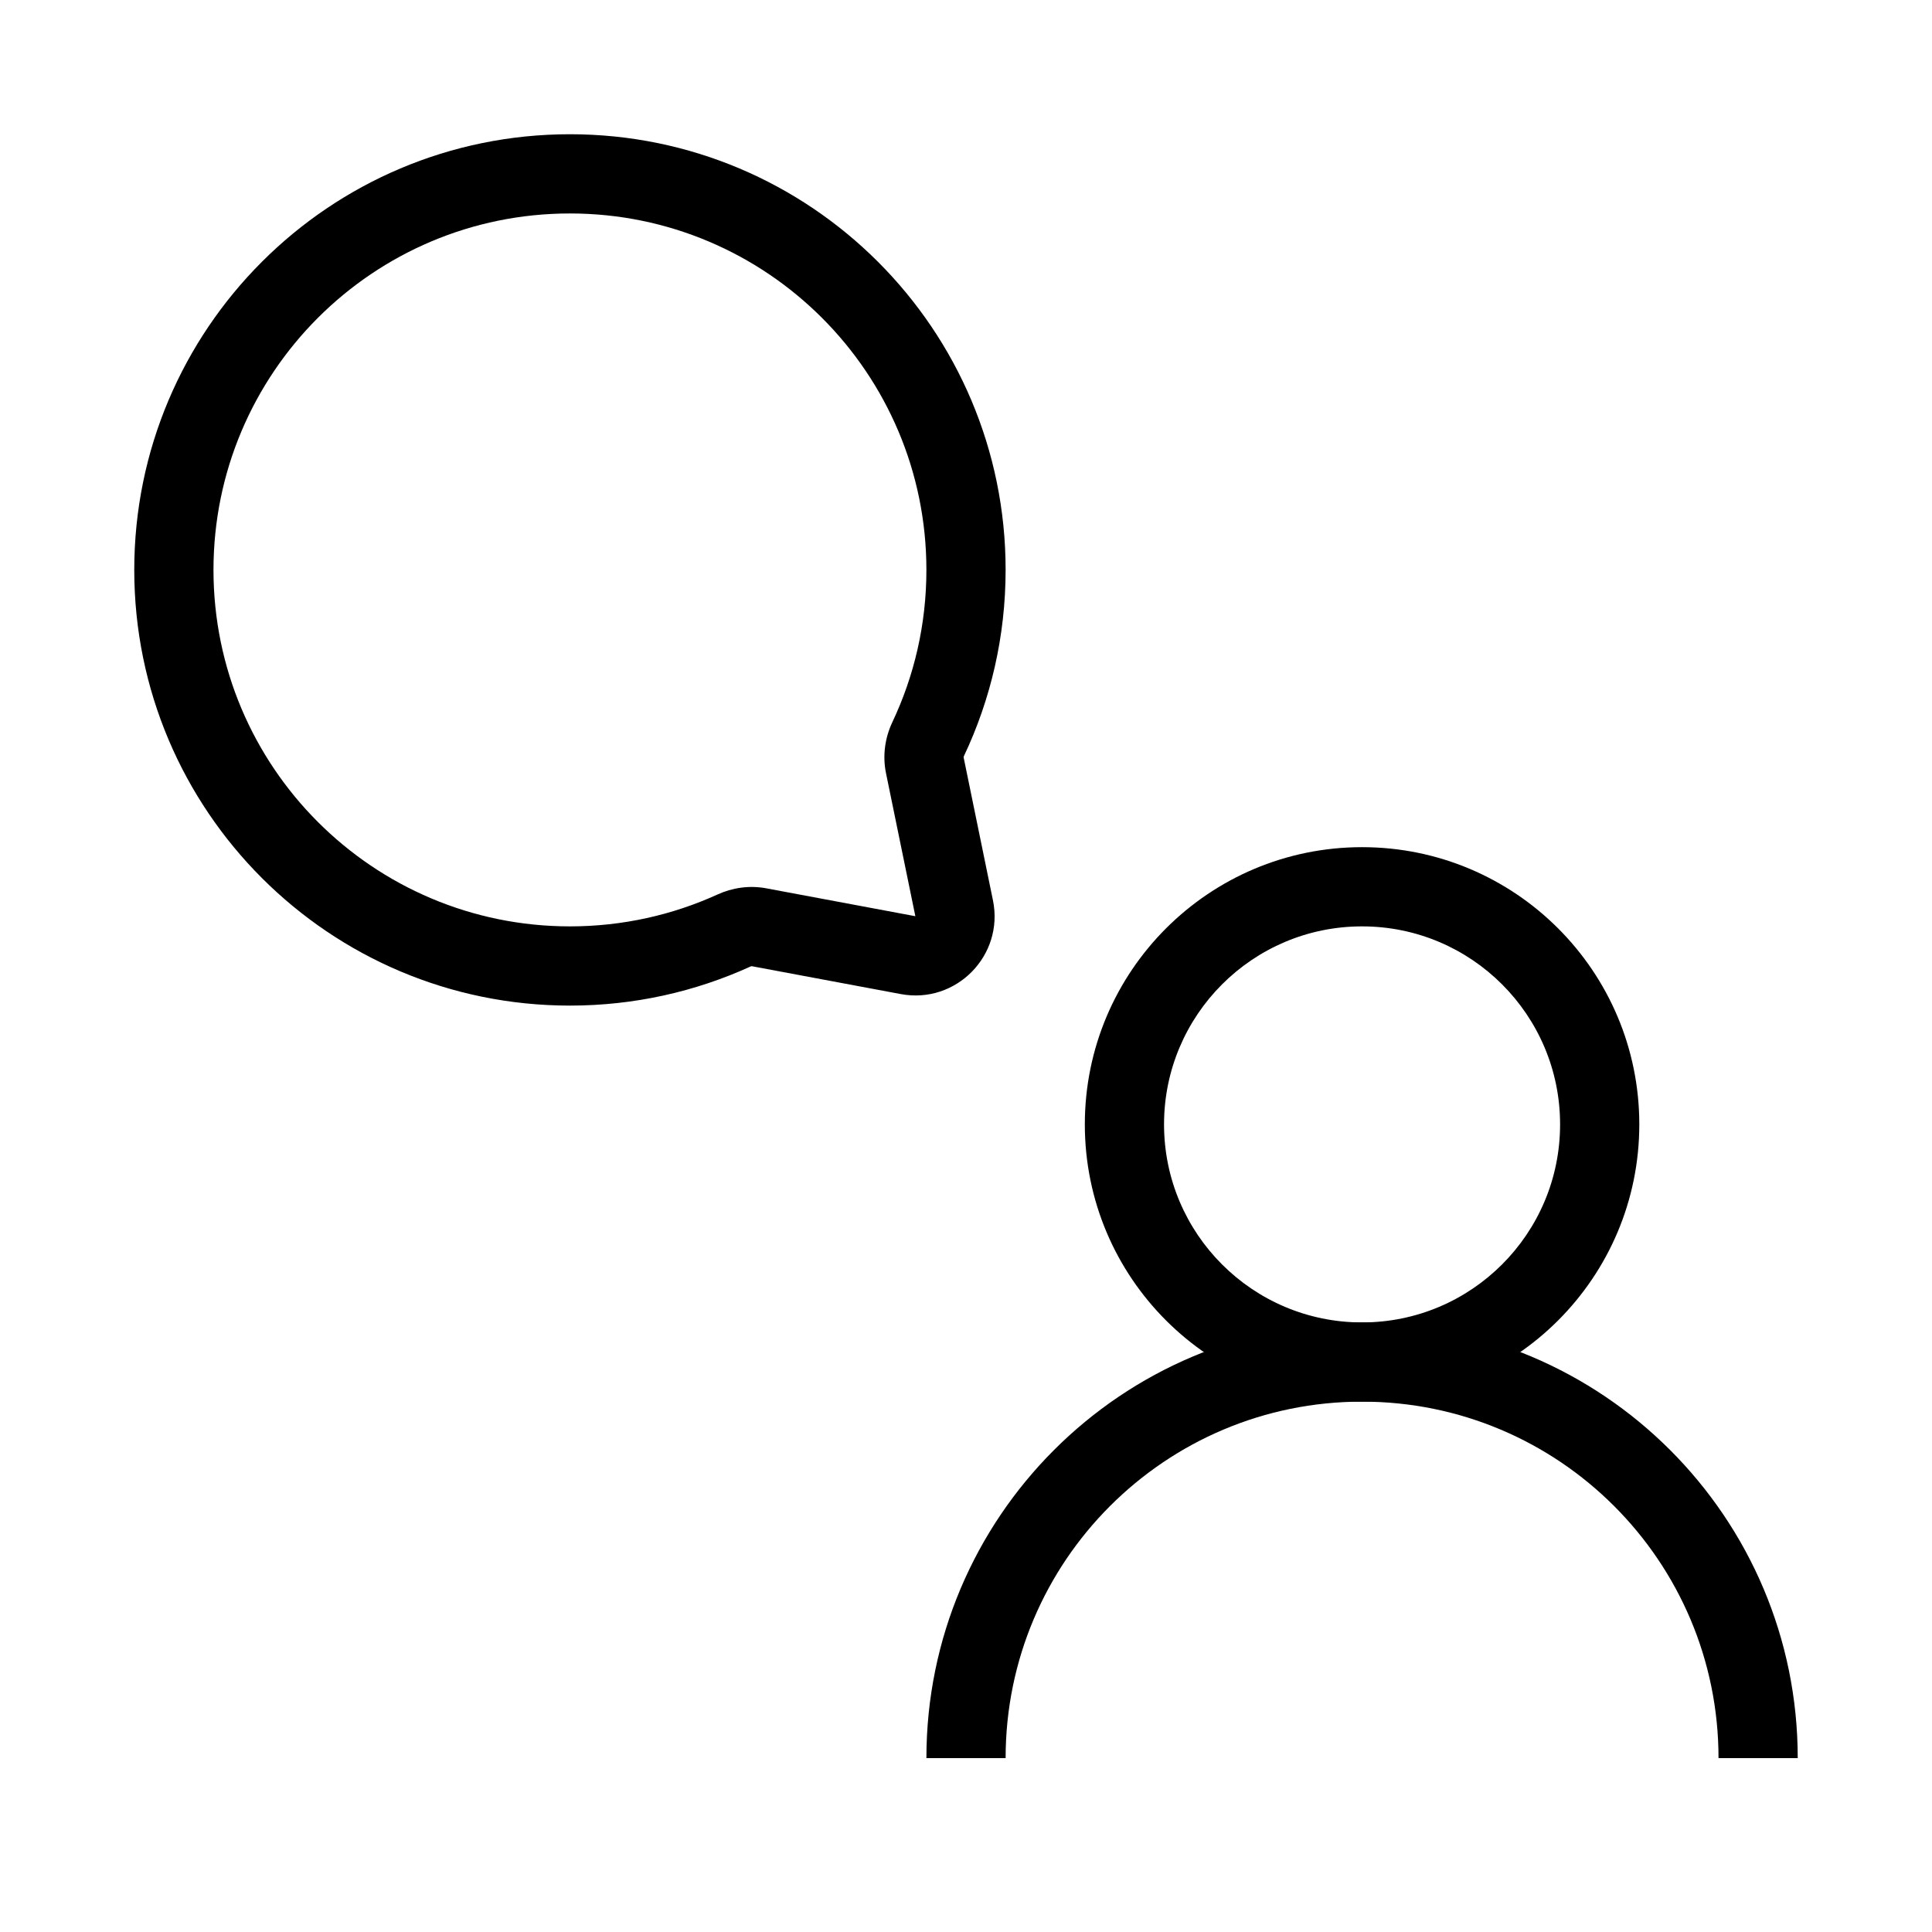 <?xml version="1.0" encoding="UTF-8"?>
<!-- Uploaded to: ICON Repo, www.svgrepo.com, Generator: ICON Repo Mixer Tools -->
<svg fill="#000000" width="800px" height="800px" version="1.1" viewBox="144 144 512 512" xmlns="http://www.w3.org/2000/svg">
 <g fill-rule="evenodd">
  <path d="m504.96 389.5c-28.98 0-52.477 23.496-52.477 52.48 0 28.98 23.496 52.477 52.477 52.477 28.984 0 52.48-23.496 52.48-52.477 0-28.984-23.496-52.48-52.48-52.48zm-73.469 52.48c0-40.578 32.895-73.473 73.469-73.473 40.578 0 73.473 32.895 73.473 73.473 0 40.574-32.895 73.469-73.473 73.469-40.574 0-73.469-32.895-73.469-73.469z"/>
  <path d="m504.96 515.45c-52.168 0-94.461 42.293-94.461 94.465h-20.992c0-63.766 51.688-115.46 115.45-115.46s115.46 51.691 115.46 115.46h-20.992c0-52.172-42.293-94.465-94.465-94.465z"/>
  <path d="m295.04 200.57c52.172 0 94.465 42.293 94.465 94.465 0 14.445-3.234 28.105-9.012 40.32-1.914 4.047-2.668 8.793-1.691 13.555l7.777 37.895-39.508-7.391c-4.539-0.852-9.035-0.133-12.906 1.629-11.91 5.426-25.148 8.457-39.125 8.457-52.172 0-94.465-42.293-94.465-94.465 0-52.172 42.293-94.465 94.465-94.465zm115.46 94.465c0-63.766-51.691-115.46-115.46-115.46-63.766 0-115.46 51.691-115.46 115.46 0 63.766 51.691 115.46 115.46 115.46 17.039 0 33.242-3.699 47.828-10.348 0.215-0.094 0.336-0.094 0.355-0.094l39.492 7.387c14.66 2.746 27.422-10.242 24.426-24.852l-7.773-37.883c-0.004-0.02-0.004-0.148 0.102-0.375 7.074-14.961 11.027-31.68 11.027-49.293z"/>
 </g>
</svg>
